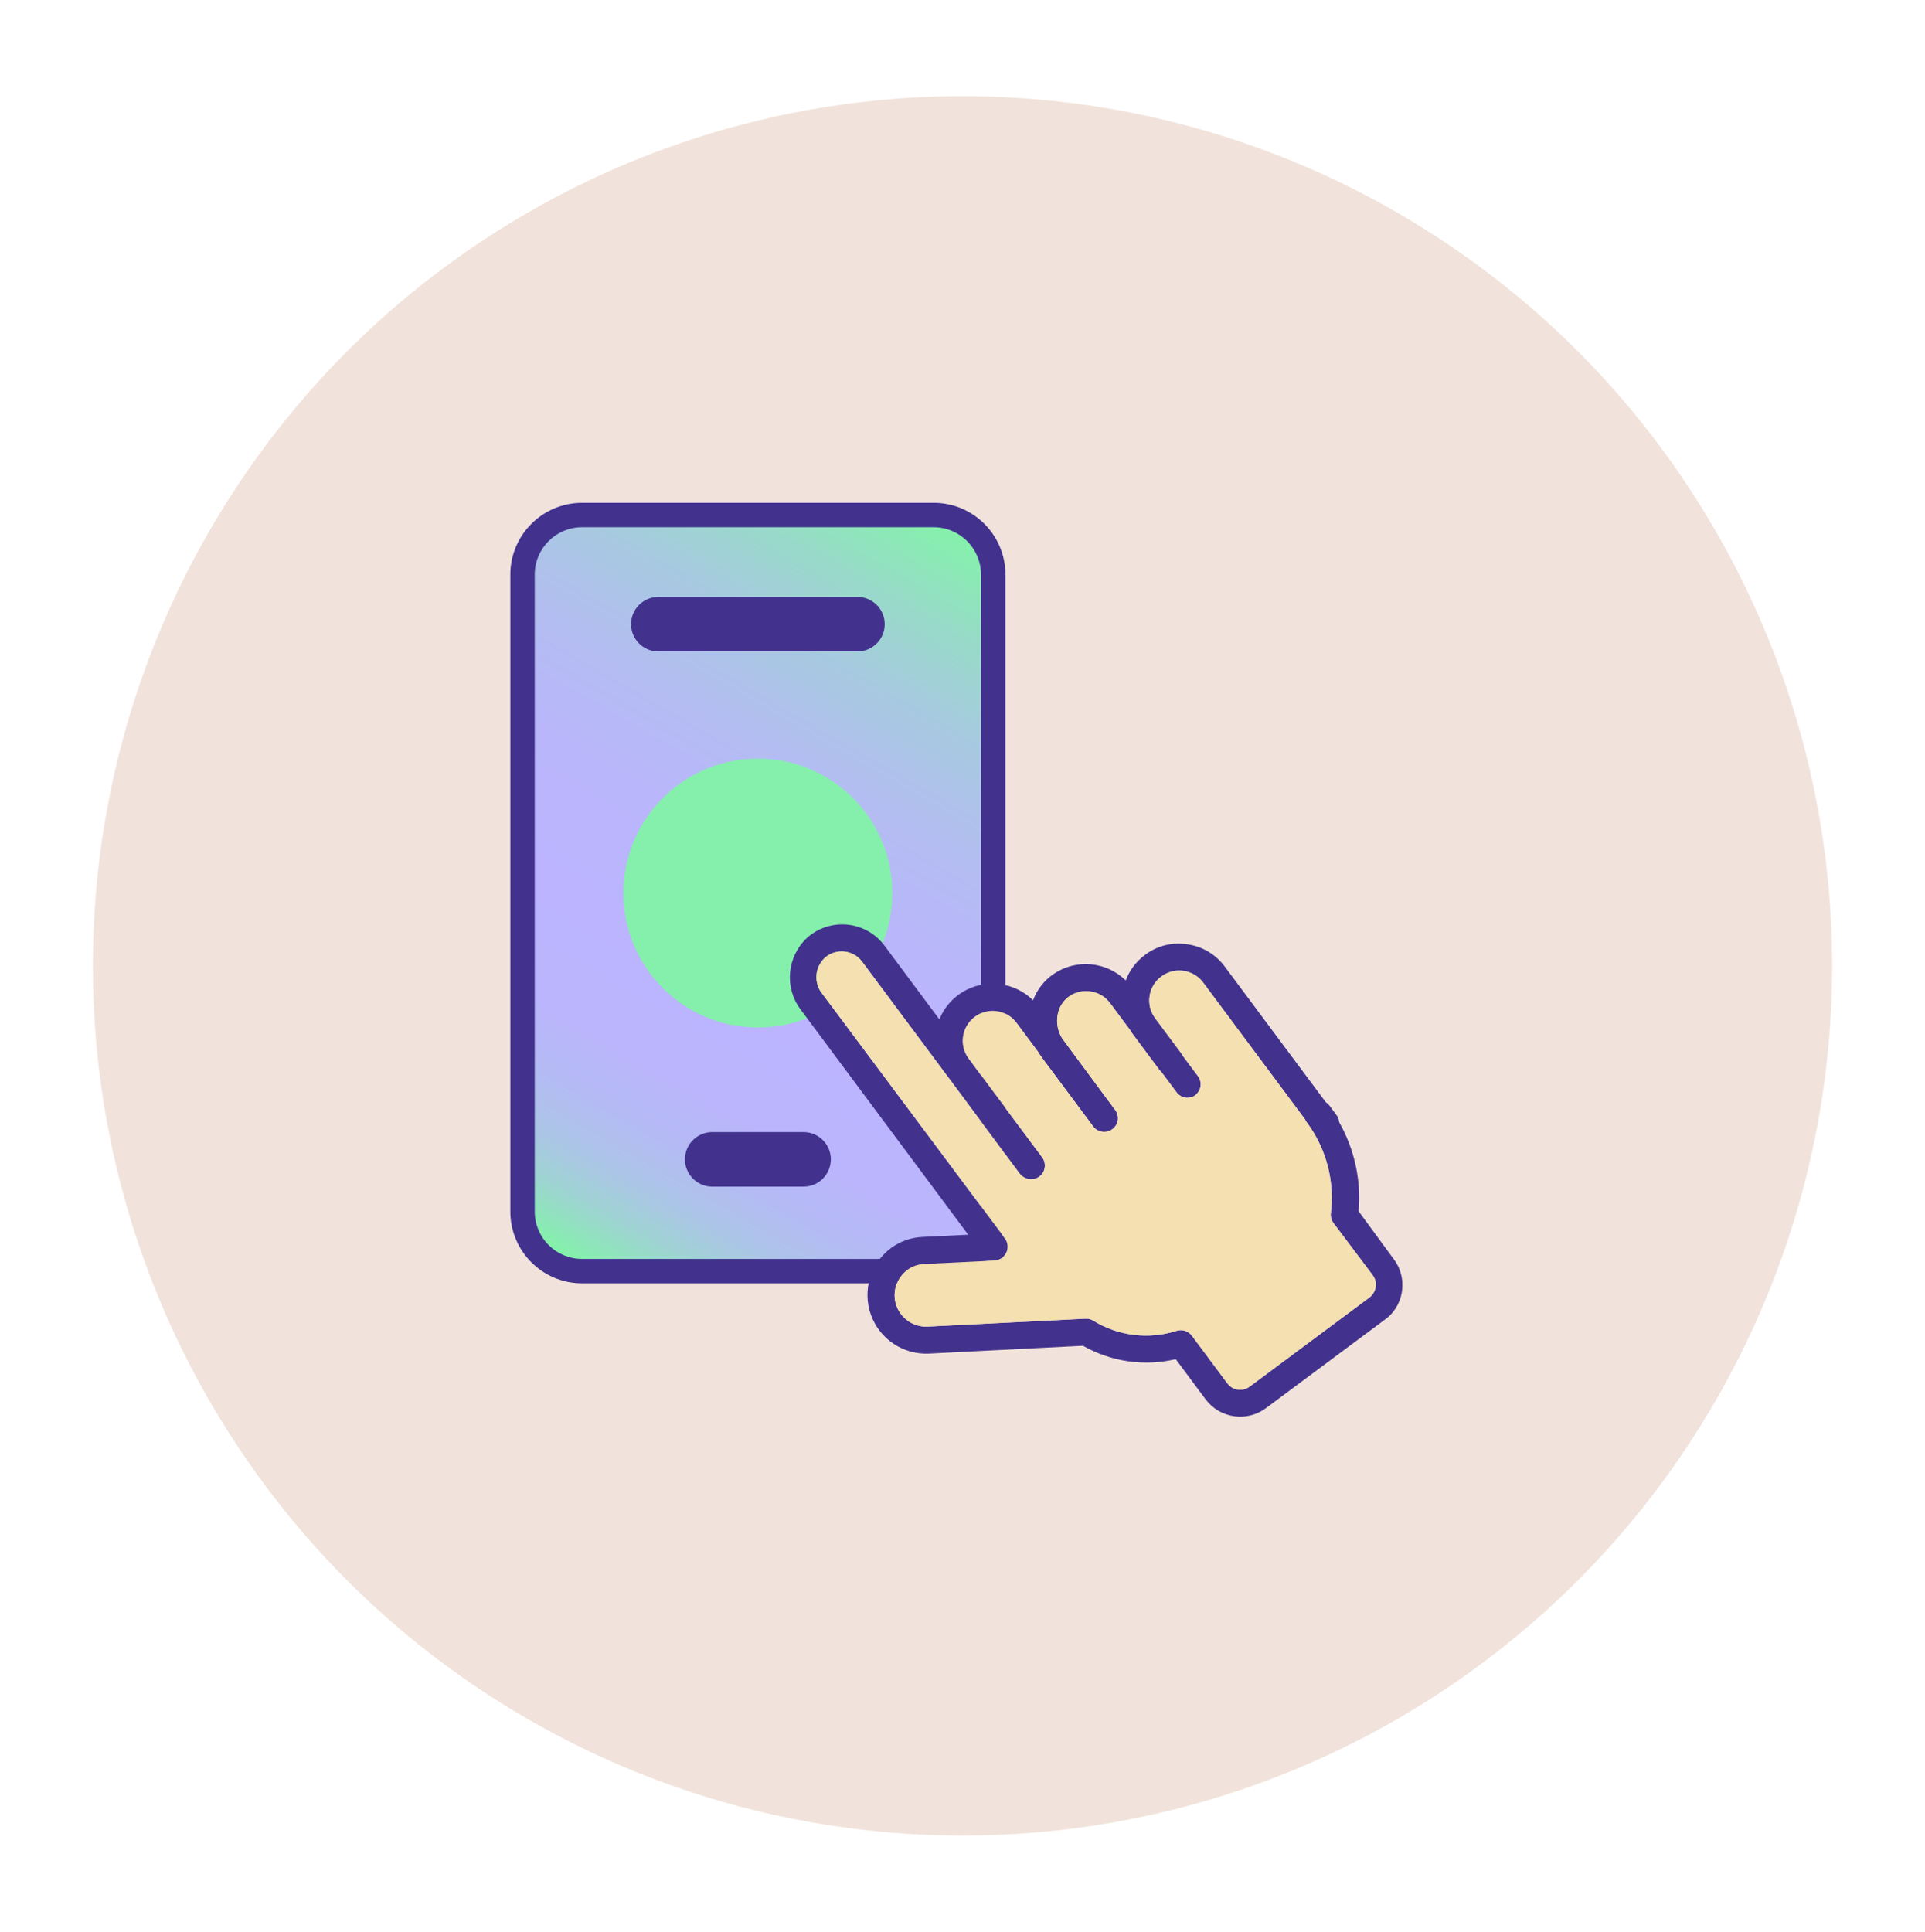 <?xml version="1.0" encoding="UTF-8"?><svg id="Capa_1" xmlns="http://www.w3.org/2000/svg" xmlns:xlink="http://www.w3.org/1999/xlink" viewBox="0 0 510.24 512"><defs><linearGradient id="linear-gradient" x1="144.79" y1="333.86" x2="256.97" y2="139.56" gradientUnits="userSpaceOnUse"><stop offset=".02" stop-color="#85f0ac"/><stop offset=".04" stop-color="#8de6b9"/><stop offset=".08" stop-color="#9ed4d2"/><stop offset=".13" stop-color="#abc5e6"/><stop offset=".19" stop-color="#b4bbf4"/><stop offset=".26" stop-color="#bab5fc"/><stop offset=".39" stop-color="#bcb4ff"/><stop offset=".54" stop-color="#b9b6fb"/><stop offset=".66" stop-color="#b3bdf1"/><stop offset=".78" stop-color="#a7c9e0"/><stop offset=".88" stop-color="#98dac9"/><stop offset=".98" stop-color="#85f0ac"/></linearGradient></defs><circle cx="255.12" cy="256" r="230.51" fill="#f1e3db" stroke-width="0"/><rect x="138.51" y="136.51" width="124.75" height="200.41" rx="15.77" ry="15.77" fill="url(#linear-gradient)" stroke-width="0"/><path d="M227.27,172.67h-52.77c-3.99,0-7.23-3.24-7.23-7.23s3.24-7.23,7.23-7.23h52.77c3.99,0,7.23,3.24,7.23,7.23s-3.24,7.23-7.23,7.23Z" fill="#42328e" stroke-width="0"/><path d="M212.99,314.52h-24.21c-3.99,0-7.23-3.24-7.23-7.23s3.24-7.23,7.23-7.23h24.21c3.99,0,7.23,3.24,7.23,7.23s-3.24,7.23-7.23,7.23Z" fill="#42328e" stroke-width="0"/><path d="M247.49,340.15h-93.21c-10.48,0-19.01-8.53-19.01-19.01v-168.86c0-10.48,8.53-19.01,19.01-19.01h93.21c10.48,0,19.01,8.53,19.01,19.01v168.86c0,10.48-8.53,19.01-19.01,19.01ZM154.28,139.74c-6.91,0-12.54,5.62-12.54,12.54v168.86c0,6.91,5.62,12.54,12.54,12.54h93.21c6.91,0,12.53-5.62,12.53-12.54v-168.86c0-6.91-5.62-12.54-12.53-12.54h-93.21Z" fill="#42328e" stroke-width="0"/><circle cx="200.88" cy="236.71" r="35.63" fill="#85f0ac" stroke-width="0"/><path d="M369.47,333.79c1.51,2.04,2.26,4.43,2.26,6.82,0,2.88-1.08,5.74-3.21,7.94-.39.39-.82.75-1.26,1.08l-31.75,23.63c-5.07,3.73-12.18,2.68-15.95-2.36l-7.92-10.65h-.01c-8.35,1.97-17.13.69-24.58-3.55l-40.83,2.07c-6.83.32-13.06-3.84-15.38-10.28-2.3-6.43-.14-13.62,5.33-17.7,2.46-1.8,5.41-2.82,8.45-2.94l12.01-.59-44.4-59.66c-4.43-5.87-3.65-14.14,1.78-19.11,2.92-2.58,6.8-3.81,10.69-3.4,3.88.41,7.42,2.42,9.74,5.56l14.54,19.53c.29-.7.63-1.4,1.02-2.06,3.13-5.25,9.12-8.11,15.18-7.23,3.28.41,6.31,1.92,8.64,4.23,1.05-2.81,2.93-5.24,5.44-6.96,6.05-4.13,14.06-3.28,19.12,1.7.99-2.6,2.7-4.97,5.1-6.75,3.21-2.45,7.26-3.46,11.25-2.82,3.95.55,7.53,2.68,9.91,5.9l26.77,35.95c.35.23.68.52.95.87l1.85,2.5h.01c.43.55.67,1.21.73,1.91,4.05,7.16,5.88,15.39,5.16,23.62l9.36,12.76ZM364.63,341.1c.17-1.11-.13-2.25-.82-3.13l-10.32-13.73c-.58-.76-.86-1.71-.75-2.65.94-7.6-.76-15.29-4.8-21.8-.51-.82-1.05-1.6-1.62-2.36-.17-.22-.3-.47-.41-.73l-27.01-36.27c-2.61-3.49-7.57-4.22-11.06-1.61-1.7,1.24-2.83,3.12-3.13,5.2-.31,2.08.22,4.21,1.49,5.89l6.96,9.34c.15.21.28.43.39.65l3.98,5.34c.47.64.72,1.4.72,2.15,0,.9-.34,1.8-1,2.49l-.37.39c-.77.56-1.73.8-2.67.67-.95-.14-1.8-.66-2.36-1.42l-3.99-5.34c-.19-.17-.37-.35-.54-.57l-6.96-9.34c-.32-.43-.61-.87-.87-1.32l-5.27-7.06c-1.23-1.69-3.08-2.8-5.16-3.08-1.95-.3-3.94.13-5.57,1.22-1.72,1.18-2.85,3.01-3.17,5.06-.37,2.14.09,4.31,1.21,6.14l11.13,15.05,2.93,3.93c1.2,1.61.87,3.89-.75,5.09-1.62,1.2-3.9.87-5.1-.75l-13.71-18.4c-.33-.44-.63-.9-.91-1.39l-5.64-7.58c-2.58-3.52-7.53-4.29-11.05-1.7-3.52,2.58-4.29,7.53-1.71,11.06l2.73,3.69,16.78,22.53c1.2,1.62.87,3.89-.73,5.1-1.23.91-2.83.95-4.06.21-.45-.24-.86-.57-1.19-1.01l-15.07-20.35-26.66-35.79c-1.12-1.52-2.84-2.5-4.73-2.7-1.88-.2-3.76.41-5.17,1.66-2.69,2.5-2.99,6.63-.7,9.5l48.48,64.93c1.02,1.37.93,3.25-.19,4.52-.04.06-.09.11-.14.17h0s-.39.39-.39.39c-.19.14-.4.26-.62.36-.43.23-.91.36-1.43.4l-18.64.9c-1.64.06-3.23.62-4.55,1.6-2.92,2.19-4.06,6.05-2.83,9.48,1.26,3.44,4.58,5.66,8.23,5.5l41.89-2.1c.73-.04,1.44.13,2.06.53,6.62,4.08,14.71,5.06,22.11,2.68,1.48-.46,3.07.06,4,1.28l9.41,12.63h.01c.66.9,1.65,1.52,2.76,1.67,1.11.17,2.24-.11,3.14-.78l31.76-23.63c.88-.68,1.48-1.69,1.65-2.79Z" fill="#42328e" stroke-width="0"/><path d="M363.82,337.97c.68.88.98,2.02.82,3.13-.18,1.1-.77,2.1-1.65,2.79l-31.76,23.63c-.9.67-2.03.95-3.14.78-1.11-.15-2.1-.77-2.76-1.66h-.01s-9.41-12.65-9.41-12.65c-.93-1.22-2.52-1.74-4-1.28-7.4,2.38-15.49,1.4-22.11-2.68-.62-.4-1.33-.57-2.06-.53l-41.89,2.1c-3.65.17-6.97-2.06-8.23-5.5-1.23-3.44-.09-7.29,2.83-9.48,1.32-.98,2.91-1.54,4.55-1.6l18.64-.9c.52-.03,1-.17,1.43-.4.22-.1.43-.22.62-.36l.39-.37h0c.06-.07.1-.12.14-.18,1.11-1.27,1.21-3.15.19-4.52l-48.48-64.93c-2.28-2.86-1.98-6.99.7-9.5,1.41-1.26,3.28-1.86,5.17-1.66,1.88.2,3.6,1.18,4.73,2.7l26.66,35.79,15.07,20.35c.33.44.74.77,1.19,1.01,1.23.74,2.83.7,4.06-.21,1.6-1.21,1.93-3.48.73-5.1l-16.78-22.53-2.73-3.69c-2.58-3.52-1.82-8.48,1.71-11.06,3.51-2.59,8.47-1.83,11.05,1.7l5.64,7.58c.29.48.58.95.91,1.39l13.71,18.4c1.2,1.62,3.48,1.95,5.1.75,1.62-1.2,1.95-3.48.75-5.09l-2.93-3.93-11.13-15.05c-1.12-1.83-1.59-4-1.21-6.14.32-2.05,1.45-3.88,3.17-5.06,1.63-1.09,3.62-1.52,5.57-1.22,2.07.29,3.92,1.4,5.16,3.08l5.27,7.06c.26.45.55.89.87,1.32l6.96,9.34c.17.22.35.41.54.57l3.99,5.34c.56.76,1.41,1.28,2.36,1.42.94.13,1.89-.11,2.67-.67l.37-.39c.66-.69,1-1.59,1-2.49,0-.75-.24-1.51-.72-2.15l-3.98-5.34c-.11-.22-.23-.44-.39-.65l-6.96-9.34c-1.27-1.69-1.8-3.81-1.49-5.89.3-2.08,1.43-3.95,3.13-5.2,3.49-2.61,8.45-1.88,11.06,1.61l27.01,36.27c.11.25.24.51.41.73.57.76,1.11,1.54,1.62,2.36,4.04,6.51,5.74,14.2,4.8,21.8-.11.95.17,1.89.75,2.65l10.32,13.73Z" fill="#f5e0b1" stroke-width="0"/></svg>